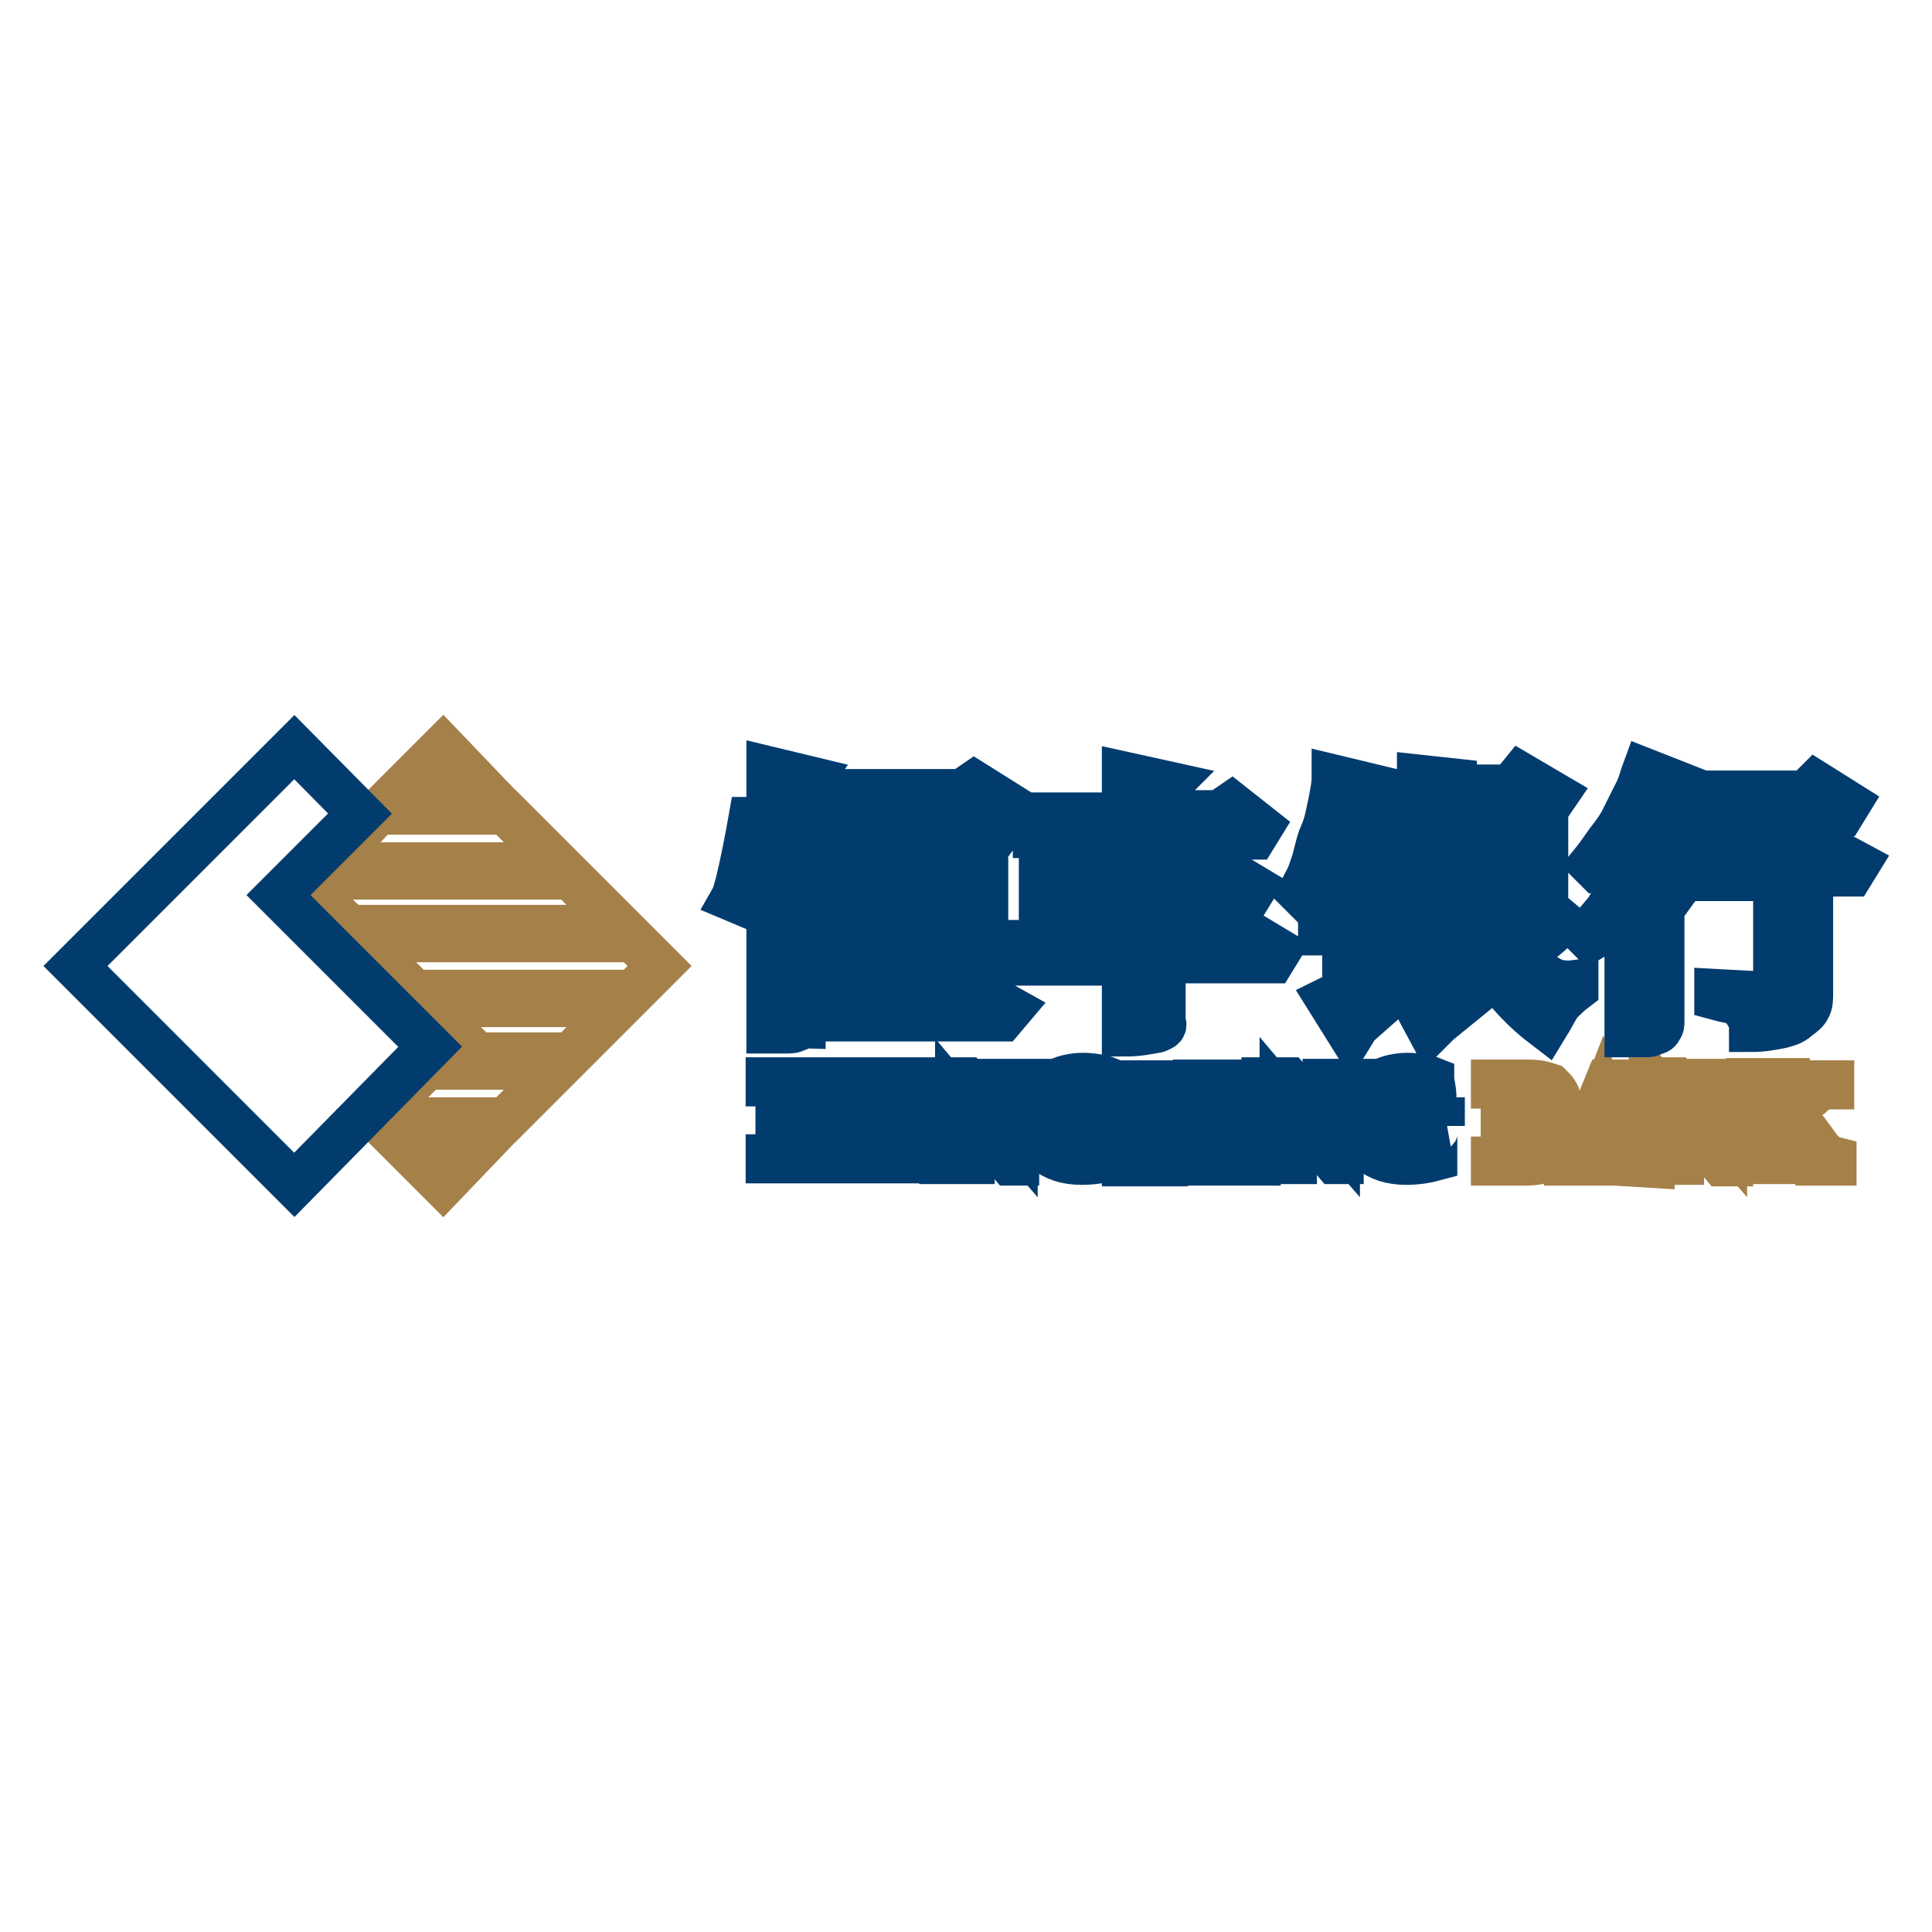 <?xml version="1.0" encoding="utf-8"?>
<!-- Svg Vector Icons : http://www.onlinewebfonts.com/icon -->
<!DOCTYPE svg PUBLIC "-//W3C//DTD SVG 1.1//EN" "http://www.w3.org/Graphics/SVG/1.1/DTD/svg11.dtd">
<svg version="1.1" xmlns="http://www.w3.org/2000/svg" xmlns:xlink="http://www.w3.org/1999/xlink" x="0px" y="0px" viewBox="0 0 256 256" enable-background="new 0 0 256 256" xml:space="preserve">
<g> <path stroke-width="6" fill-opacity="0" stroke="#a58048"  d="M54.9,131.5h29l3.5-3.5l-3.5-3.5h-36L54.9,131.5z M65.4,106l-6.7-7l-7,7H65.4z M74,141.4H56.5l-6.7,6.7 l0.3,0.3H67L74,141.4z M50.1,107.6l-6.7,7H74l-7-7H50.1z M56.5,133.1l4.3,4.3l-2.7,2.4h17.5l6.7-6.7H56.5z M51.7,150l7,7l6.7-7 H51.7z M41.7,116.2l-1.3,1.1l5.9,5.6h36l-6.7-6.7H41.7z"/> <path stroke-width="6" fill-opacity="0" stroke="#023c6f"  d="M36.9,118.6l10.8-10.8L39,99l-29,29l29,29l18-18.3L36.9,118.6z M114,143.6c-1.3,0-1.3,0.3-1.3,1.6v6.5 c0,1.3,0,1.6,1.3,1.6v0.5h-5.1v-0.5c1.3,0,1.3-0.3,1.3-1.6v-3.2h-4.6v3.2c0,1.3,0,1.6,1.3,1.6v0.5h-5.1v-0.5c1.3,0,1.3-0.3,1.3-1.6 v-6.5c0-1.3-0.3-1.6-1.3-1.6v-0.5h5.1v0.5c-1.3,0-1.3,0.3-1.3,1.6v2.4h4.6v-2.4c0-1.3,0-1.6-1.3-1.6v-0.5h5.1V143.6z M124.2,151.1 c0,0.8-0.5,2.4-0.5,2.7h-8.9v-0.5c1.3,0,1.6-0.3,1.6-1.6v-6.5c0-1.6-0.3-1.6-1.3-1.6v-0.5h8.1c0,0.3,0,1.6,0.3,2.4h-0.5 c-0.3-0.5-0.3-1.1-0.8-1.3c-0.3-0.3-0.8-0.5-1.6-0.5h-0.8c-0.5,0-0.8,0-0.8,0.5v3.5h1.1c1.3,0,1.6,0,1.9-1.3h0.5v3.5h-0.5 c-0.3-1.3-0.5-1.3-1.9-1.3h-1.1v3c0,0.8,0,1.3,0.5,1.3c0.3,0.3,0.8,0.3,1.6,0.3c0.8,0,1.6,0,1.9-0.5c0.3-0.3,0.5-0.8,1.1-1.6 L124.2,151.1z M136.3,143.6c-0.8,0-1.3,0.3-1.3,1.1c0,0.5-0.3,1.3-0.3,2.7v6.7h-0.8l-7-8.3v3.8c0,1.6,0,2.2,0.3,2.7 c0,0.8,0.3,1.1,1.6,1.1v0.5h-4v-0.5c1.1,0,1.3-0.3,1.3-1.1c0-0.5,0.3-1.3,0.3-2.7V146c0-1.1,0-1.3-0.3-1.9 c-0.3-0.5-0.8-0.5-1.3-0.5v-0.5h3.2l6.5,7.5v-3c0-1.6,0-2.4-0.3-2.7c0-0.8-0.5-1.1-1.6-1.1v-0.5h3.8V143.6z M147.9,149.2 c-0.8,0.3-0.8,0.3-0.8,1.3v3c-1.1,0.3-2.4,0.5-3.8,0.5c-4,0-6.5-2.2-6.5-5.6c0-3.8,3.2-5.9,6.7-5.9c1.3,0,2.7,0.3,3.2,0.5 c0,0.5,0.3,1.3,0.3,2.7h-0.5c-0.5-1.9-1.6-2.7-3.2-2.7c-2.2,0-3.8,1.9-3.8,4.8c0,2.7,1.3,5.1,4,5.1c0.3,0,0.8,0,1.1-0.3 s0.3-0.5,0.3-0.8v-1.6c0-1.1,0-1.3-1.9-1.3v-0.5h5.1v0.8H147.9z M156.8,145.7c-0.3-0.5-0.3-1.1-0.8-1.3c-0.3-0.3-0.8-0.5-1.9-0.5 h-0.8c-0.5,0-0.5,0-0.5,0.5v3.8h1.3c1.6,0,1.6-0.3,1.9-1.3h0.5v3.5H156c-0.3-1.1-0.3-1.3-1.9-1.3h-1.3v2.7c0,1.6,0,1.6,1.6,1.9v0.5 H149v-0.5c1.3,0,1.3-0.3,1.3-1.9v-6.2c0-1.6-0.3-1.6-1.3-1.6v-0.5h8.1c0,0.3,0,1.6,0.3,2.7L156.8,145.7z M167.2,151.1 c0,0.8-0.5,2.4-0.5,3h-8.6v-0.5c1.3,0,1.6-0.3,1.6-1.6v-6.5c0-1.3-0.3-1.6-1.3-1.6v-0.5h8.1c0,0.3,0,1.6,0.3,2.4h-0.5 c-0.3-0.5-0.3-1.1-0.8-1.3c-0.3-0.3-0.8-0.5-1.6-0.5h-0.8c-0.5,0-0.8,0-0.8,0.5v3.5h1.1c1.3,0,1.6,0,1.9-1.3h0.5v3.5h-0.5 c-0.3-1.3-0.5-1.3-1.9-1.3h-1.1v3c0,0.8,0,1.3,0.3,1.3c0.3,0.3,0.8,0.3,1.6,0.3c0.8,0,1.6,0,1.9-0.5c0.3-0.3,0.5-0.8,1.1-1.6H167.2 z M179.3,143.6c-0.8,0-1.3,0.3-1.3,1.1c0,0.5-0.3,1.3-0.3,2.7v6.5h-0.8l-7-8.3v6.7c0,0.8,0.3,1.1,1.6,1.1v0.5h-4v-0.5 c1.1,0,1.3-0.3,1.3-1.1c0-0.5,0.3-1.3,0.3-2.7V146c0-1.1,0-1.3-0.3-1.9c-0.3-0.5-0.8-0.5-1.3-0.5v-0.5h3.2l6.5,7.5v-3v-2.7 c0-0.8-0.5-1.1-1.6-1.1v-0.5h4v0.3H179.3z M191.2,149.2c-0.8,0.3-1.1,0.3-1.1,1.3v3c-1.1,0.3-2.4,0.5-3.8,0.5c-4,0-6.5-2.2-6.5-5.6 c0-3.8,3.2-5.9,6.7-5.9c1.3,0,2.7,0.3,3.2,0.5c0,0.5,0.3,1.3,0.3,2.7h-0.5c-0.5-1.9-1.6-2.7-3.2-2.7c-2.1,0-3.8,1.9-3.8,4.8 c0,2.7,1.3,5.1,4,5.1c0.3,0,0.8,0,1.1-0.3c0.3-0.3,0.3-0.5,0.3-0.8v-1.6c0-1.1,0-1.3-1.9-1.3v-0.5h5.1V149.2L191.2,149.2z"/> <path stroke-width="6" fill-opacity="0" stroke="#a58048"  d="M201.6,151.7c0,1.3,0.3,1.6,1.3,1.6c1.1,0,1.9-0.8,1.9-2.4c0-1.6-1.1-2.4-3-2.4h-0.3V151.7z M201.9,147.9 c1.6,0,2.4-0.5,2.4-2.2s-0.8-2.2-1.9-2.2c-0.3,0-0.5,0-0.8,0.3c0,0-0.3,0.3-0.3,0.8v3.2H201.9L201.9,147.9z M204.1,148.2 c1.9,0.3,3.2,1.1,3.2,2.7c0,1.1-0.5,2.2-1.6,2.4c-0.8,0.5-2.2,0.8-3.5,0.8h-4.3v-0.5c1.3,0,1.3-0.3,1.3-1.6v-6.5 c0-1.3-0.3-1.6-1.3-1.6v-0.5h4.8c1.3,0,2.1,0.3,2.7,0.5c0.5,0.5,1.1,1.1,1.1,1.9C206.8,147.1,205.4,147.9,204.1,148.2L204.1,148.2z  M212.4,145.7c-0.5,1.3-1.1,2.4-1.3,3.8h2.7L212.4,145.7z M214,154.1v-0.5c1.1-0.3,1.1-0.3,0.8-1.1c-0.3-0.5-0.5-1.3-0.8-1.9h-3.2 c-0.3,0.5-0.3,1.1-0.5,1.9c-0.3,0.8-0.3,1.1,1.1,1.1v0.5h-3.8v-0.5c1.1,0,1.3-0.3,1.9-1.6l3.5-8.6h0.8c1.1,3,2.1,5.6,3.2,8.6 c0.5,1.6,0.8,1.6,1.9,1.9v0.5L214,154.1L214,154.1z M230.9,143.6c-0.8,0-1.3,0.3-1.3,1.1c0,0.5-0.3,1.3-0.3,3v6.5h-1.1l-7-8.3v6.5 c0,0.8,0.3,1.1,1.6,1.1v0.5h-4v-0.5c1.1,0,1.3-0.3,1.3-1.1c0-0.5,0.3-1.3,0.3-2.7V146c0-1.1,0-1.3-0.3-1.9s-0.8-0.5-1.3-0.5v-0.5 h3.2l6.5,7.5v-3c0-1.6,0-2.4-0.3-2.7c0-0.8-0.5-1.1-1.6-1.1v-0.5h4v0.3H230.9z M239.5,154.1c-0.8-1.1-2.2-3-3.2-4.8 c-0.3-0.5-0.5-0.5-0.8-0.5v3c0,1.3,0.3,1.6,1.3,1.6v0.5h-5.1v-0.5c1.3,0,1.3-0.3,1.3-1.6v-6.5c0-1.3-0.3-1.6-1.3-1.6v-0.5h5.1v0.5 c-1.1,0-1.3,0.3-1.3,1.6v3c0.3,0,0.8-0.3,1.3-0.8c1.1-1.1,1.9-1.9,2.4-2.7c0.3-0.5,0.3-0.8-0.5-0.8h-0.3v-0.5h4.3v0.5 c-1.1,0-1.9,0.3-2.7,1.1c-1.1,0.8-1.6,1.6-2.4,2.4c1.1,1.6,2.4,3.2,3.5,4.8c0.8,0.8,1.1,1.1,1.9,1.3v0.5H239.5L239.5,154.1z"/> <path stroke-width="6" fill-opacity="0" stroke="#023c6f"  d="M244.9,106.5l-4.3-2.7l-1.3,1.3h-13.7v2.7h18.5L244.9,106.5z M242.2,112.4l-1.6,1.3h-16.1v2.7h10.8v13.4 c0,1.3-0.8,1.9-2.2,1.9l-5.6-0.3v0.8c1.1,0.3,1.3,0.3,2.2,0.5c0.5,0.3,1.1,0.5,1.3,0.8c0.3,0.5,0.5,0.8,0.8,1.3 c0.3,0.5,0.3,1.1,0.3,1.6c1.6,0,3-0.3,4-0.5c1.1-0.3,1.6-0.5,2.2-1.1c0.5-0.3,1.1-0.8,1.3-1.3c0.3-0.5,0.3-1.1,0.3-2.1v-15.6h5.4 l0.8-1.3L242.2,112.4L242.2,112.4z M214.3,113.2c1.1-0.8,1.9-1.3,3-2.2l2.4-2.4c0.8-0.8,1.6-1.9,2.2-3l1.6-1.3l-5.6-2.2 c-0.3,0.8-0.5,1.9-1.1,3l-1.6,3.2c-0.5,1.1-1.3,2.2-2.1,3.2c-0.8,1.1-1.3,1.9-2.2,3l0.5,0.5C212.7,114.6,213.2,114,214.3,113.2z  M217.8,112.9c-0.5,1.3-1.3,2.4-2.2,3.8c-0.8,1.3-1.6,2.1-2.7,4c-1.1,1.3-1.6,1.9-2.7,3.2l0.5,0.5c0.8-0.5,1.3-0.8,2.2-1.3 c0.8-0.5,1.9-1.3,2.7-1.9v15.9h2.4c0.3,0,0.8,0,1.1-0.3c0.5,0,0.8-0.3,0.8-0.5c0.3-0.3,0.3-0.5,0.3-1.1v-14.8l0.8-1.1l-2.4-0.5 c1.6-1.3,3-3.2,4.3-5.1l1.3-1.3l-5.4-2.4C218.9,110.8,218.3,111.9,217.8,112.9z M133.4,106.5l-4.3-2.7l-1.6,1.1h-17.2v3h22 L133.4,106.5z M128,132.3h-19.4v2.7h24.2l1.1-1.3l-4.3-2.4L128,132.3z M125.6,117.8h-9.4v-4.8h9.4V117.8z M125.6,125.6h-9.4v-5.1 h9.4V125.6z M131.5,111.3l-4-2.4l-1.1,1.6h-9.9v-0.8l-4.8-0.5v21c0.5,0,0.8,0,1.3-0.3c0.5,0,1.3-0.3,1.9-0.3s0.8-0.3,0.8-0.3 c0.3-0.3,0.3-0.5,0.3-0.8v-0.3h9.7v1.9c0.5,0,1.3,0,1.9-0.3c0.5,0,1.3-0.3,1.9-0.3c0.3,0,0.5-0.3,0.8-0.3c0.3-0.3,0.3-0.3,0.3-0.8 v-15.6v0.8v-1.1L131.5,111.3L131.5,111.3z M99.5,108.6c0,0-1.6,9.1-2.4,10.5l3.8,1.6c0,0,1.6-6.2-0.3-12.1H99.5z M107.3,108.6 l-0.8,0.5v-4.8l0.8-1.1l-5.4-1.3v34.7h2.1c0.8,0,1.1,0,1.6-0.3c0.3,0,0.5-0.3,0.8-0.3c0-0.3,0.3-0.5,0.3-0.8v-23.7l1.6,6.2l3-2.1 C110.5,112.1,107.3,108.6,107.3,108.6L107.3,108.6z M164,124.8h-9.9v-5.9h11.3l0.8-1.3l-4-2.4l-1.6,1.3h-6.5v-5.6h12.1l0.8-1.3 l-3.8-3l-1.6,1.1h-7.5v-3l0.8-0.8l-5.9-1.3v5.4h-11.8v2.7H149v5.6h-11v2.7h11v5.9h-13.4v2.7H149v9.4c1.9,0,3.2-0.3,4.3-0.5 c0.8-0.3,1.1-0.5,0.8-1.1v-3.8v-4.3h14.5l0.8-1.3l-4-2.4L164,124.8z M199.5,124.5c-1.6-2.4-1.9-4.6-2.2-4.8h3v0.5 c0.5,0,1.3,0,1.9-0.3c0.3,0,0.5,0,0.8-0.3c-0.3,0.5-0.5,1.1-1.1,1.6c-0.5,0.8-1.3,1.6-1.9,2.4C200,124,199.8,124.2,199.5,124.5 L199.5,124.5z M192.8,129.9v-10.5h1.9c0,0.8,0.3,4.8,3,9.1L192.8,129.9L192.8,129.9z M192.8,113.2h7.5v3.5h-7.5V113.2z  M192.8,107.3h7.5v3.2h-7.5V107.3z M205.1,129.6c-0.3-0.3-0.5-0.3-0.8-0.5c-1.3-0.8-2.4-1.6-3.2-2.7c0.8-0.5,1.6-0.8,2.4-1.3 c0.8-0.5,1.6-1.1,2.4-1.9l1.3-0.8l-3.2-2.7c0.3,0,0.5-0.3,0.5-0.3c0.3-0.3,0.3-0.3,0.3-0.8v-11.3l1.3-1.9l-4.6-2.7l-1.3,1.6h-7.5 v-0.8l-4.6-0.5v25.3c0,0.5,0,1.1-0.3,1.6c-0.3,0.5-0.8,0.8-1.3,1.1l3,5.6l1.1-1.1l5.9-4.8l1.6-1.6c1.6,2.4,3.8,4.8,6.7,7 c0.8-1.3,1.3-2.4,1.9-3.2c0.8-0.8,1.3-1.3,2.1-1.9v-0.8C207.3,130.4,206.2,130.2,205.1,129.6L205.1,129.6z"/> <path stroke-width="6" fill-opacity="0" stroke="#023c6f"  d="M187.4,128.3l-0.3-0.5l-4.8,1.9v-6.5h4.6l0.8-1.3l-3.2-2.1l-1.3,1.1h-0.8v-4.8h3.8l0.8-1.3l-3.2-2.2 l-1.1,0.8h-5.6c0.3-0.3,0.3-0.5,0.5-0.5l0.3-0.3c0.8-1.3,1.3-2.1,1.3-2.1h8.1l0.8-1.3l-3.2-2.2l-1.1,0.8h-3.2 c0.3-0.8,0.5-1.9,0.8-2.4l0.8-1.1l-5.4-1.3c0,1.1-0.3,2.4-0.5,3.5c-0.3,1.3-0.5,2.7-1.1,4s-0.8,3-1.3,4.3c-0.5,1.6-0.8,1.9-1.6,3.5 l0.5,0.5c1.3-1.1,2.4-2.4,3.5-3.8v1.1h2.2v4.8H175v2.7h3.2v6.7c0,0.5,0,0.8-0.3,1.3c-0.3,0.3-1.3,0.5-1.9,0.8l3,4.8l0.8-1.3 l4.3-3.8c0.8-0.5,1.3-1.1,1.9-1.9C186.3,129.1,186.9,128.8,187.4,128.3L187.4,128.3z"/></g>
</svg>